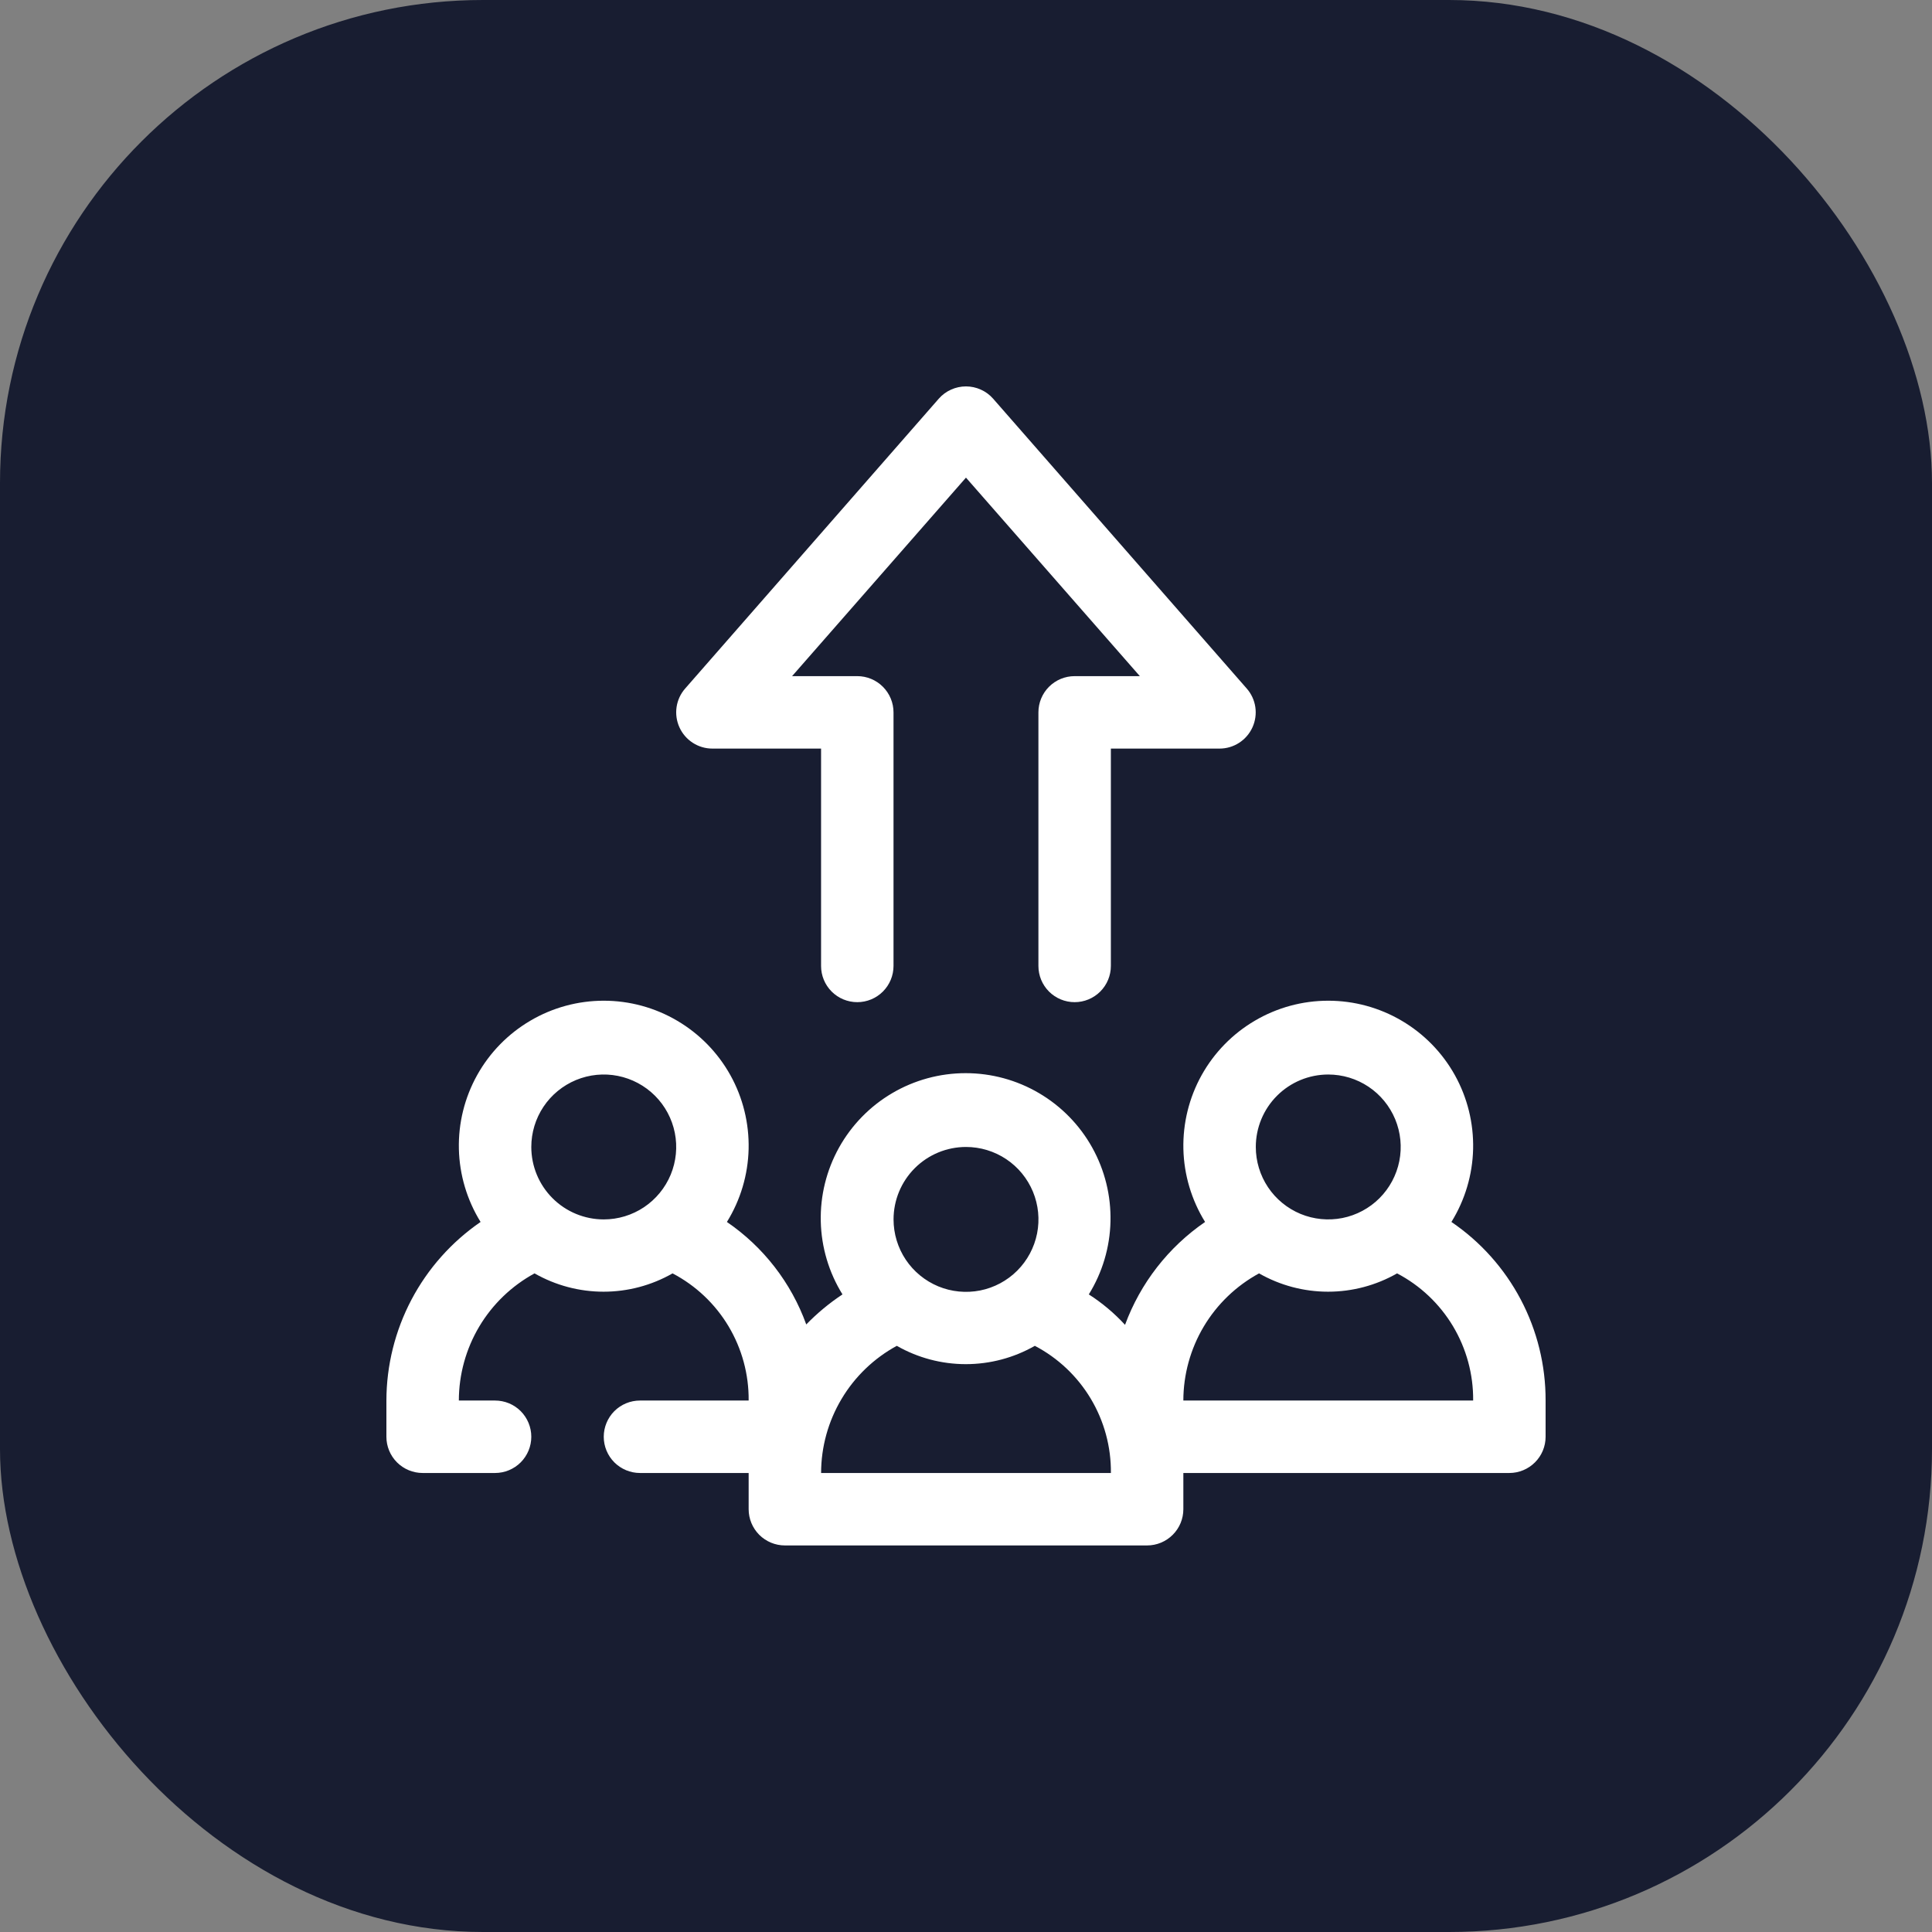 <svg width="60" height="60" viewBox="0 0 60 60" fill="none" xmlns="http://www.w3.org/2000/svg">
<rect x="0" y="0" width="60" height="60" fill="#808080" stroke="none"/>
<rect width="60" height="60" rx="15" fill="#181D31"/>
<g clip-path="url(#clip0_11378_2979)">
<path d="M45.075 37.949C45.497 37.267 45.73 36.485 45.749 35.684C45.767 34.882 45.572 34.09 45.182 33.389C44.792 32.689 44.222 32.105 43.53 31.699C42.839 31.292 42.052 31.078 41.25 31.078C40.448 31.078 39.661 31.292 38.97 31.699C38.278 32.105 37.708 32.689 37.318 33.389C36.928 34.09 36.733 34.882 36.751 35.684C36.77 36.485 37.003 37.267 37.425 37.949C36.286 38.731 35.417 39.847 34.939 41.144C34.606 40.782 34.228 40.464 33.814 40.199C34.236 39.517 34.469 38.735 34.487 37.934C34.506 37.132 34.31 36.34 33.92 35.639C33.531 34.939 32.96 34.355 32.269 33.949C31.578 33.542 30.791 33.328 29.989 33.328C29.187 33.328 28.4 33.542 27.708 33.949C27.017 34.355 26.447 34.939 26.057 35.639C25.667 36.34 25.471 37.132 25.49 37.934C25.509 38.735 25.741 39.517 26.164 40.199C25.756 40.469 25.379 40.782 25.039 41.132C24.572 39.839 23.71 38.725 22.575 37.949C22.997 37.267 23.23 36.485 23.249 35.684C23.267 34.882 23.072 34.09 22.682 33.389C22.292 32.689 21.722 32.105 21.03 31.699C20.339 31.292 19.552 31.078 18.75 31.078C17.948 31.078 17.161 31.292 16.47 31.699C15.778 32.105 15.208 32.689 14.818 33.389C14.428 34.09 14.232 34.882 14.251 35.684C14.27 36.485 14.503 37.267 14.925 37.949C14.025 38.568 13.289 39.395 12.779 40.361C12.27 41.328 12.002 42.403 12 43.495L12 44.62C12 44.918 12.118 45.204 12.329 45.415C12.54 45.626 12.827 45.745 13.125 45.745H15.375C15.673 45.745 15.96 45.626 16.171 45.415C16.381 45.204 16.5 44.918 16.5 44.62C16.5 44.322 16.381 44.035 16.171 43.824C15.96 43.613 15.673 43.495 15.375 43.495H14.25C14.251 42.686 14.47 41.893 14.883 41.198C15.297 40.503 15.891 39.932 16.601 39.546C17.254 39.919 17.993 40.115 18.744 40.115C19.496 40.115 20.235 39.919 20.887 39.546C21.607 39.923 22.208 40.491 22.625 41.188C23.041 41.885 23.258 42.683 23.25 43.495H19.875C19.577 43.495 19.291 43.613 19.079 43.824C18.869 44.035 18.75 44.322 18.75 44.62C18.75 44.918 18.869 45.204 19.079 45.415C19.291 45.626 19.577 45.745 19.875 45.745H23.25V46.87C23.25 47.168 23.369 47.454 23.579 47.665C23.791 47.876 24.077 47.995 24.375 47.995H35.625C35.923 47.995 36.209 47.876 36.42 47.665C36.632 47.454 36.75 47.168 36.75 46.87V45.745H46.875C47.173 45.745 47.459 45.626 47.67 45.415C47.882 45.204 48 44.918 48 44.62V43.495C48.003 42.402 47.738 41.324 47.228 40.357C46.718 39.39 45.979 38.563 45.075 37.949ZM16.5 35.62C16.5 35.175 16.632 34.74 16.879 34.37C17.126 34 17.478 33.712 17.889 33.541C18.3 33.371 18.753 33.326 19.189 33.413C19.625 33.5 20.026 33.714 20.341 34.029C20.656 34.344 20.87 34.745 20.957 35.181C21.044 35.617 20.999 36.07 20.829 36.481C20.658 36.892 20.37 37.243 20 37.491C19.63 37.738 19.195 37.87 18.75 37.87C18.153 37.87 17.581 37.633 17.159 37.211C16.737 36.789 16.5 36.217 16.5 35.62ZM30 35.62C30.445 35.62 30.88 35.752 31.25 35.999C31.62 36.246 31.908 36.598 32.079 37.009C32.249 37.42 32.294 37.872 32.207 38.309C32.12 38.745 31.906 39.146 31.591 39.461C31.276 39.776 30.875 39.99 30.439 40.077C30.003 40.163 29.55 40.119 29.139 39.949C28.728 39.778 28.376 39.49 28.129 39.12C27.882 38.75 27.75 38.315 27.75 37.87C27.75 37.273 27.987 36.701 28.409 36.279C28.831 35.857 29.403 35.62 30 35.62ZM25.5 45.745C25.501 44.936 25.72 44.143 26.134 43.448C26.547 42.753 27.141 42.182 27.851 41.796C28.504 42.169 29.243 42.365 29.994 42.365C30.746 42.365 31.485 42.169 32.138 41.796C32.857 42.173 33.458 42.741 33.875 43.438C34.291 44.135 34.508 44.933 34.5 45.745H25.5ZM41.25 33.37C41.695 33.37 42.13 33.502 42.5 33.749C42.87 33.996 43.158 34.348 43.329 34.759C43.499 35.17 43.544 35.622 43.457 36.059C43.37 36.495 43.156 36.896 42.841 37.211C42.526 37.526 42.125 37.74 41.689 37.827C41.252 37.913 40.8 37.869 40.389 37.699C39.978 37.528 39.626 37.24 39.379 36.87C39.132 36.5 39 36.065 39 35.62C39 35.023 39.237 34.451 39.659 34.029C40.081 33.607 40.653 33.37 41.25 33.37ZM36.75 43.495C36.751 42.686 36.97 41.893 37.383 41.198C37.797 40.503 38.391 39.932 39.101 39.546C39.754 39.919 40.493 40.115 41.244 40.115C41.996 40.115 42.735 39.919 43.388 39.546C44.107 39.923 44.708 40.491 45.125 41.188C45.541 41.885 45.758 42.683 45.75 43.495H36.75Z" fill="white"/>
<path d="M33.374 31.123C33.075 31.123 32.789 31.005 32.578 30.794C32.367 30.583 32.249 30.297 32.249 29.998V22.123C32.249 21.825 32.367 21.539 32.578 21.328C32.789 21.117 33.075 20.998 33.374 20.998H35.399L29.999 14.833L24.599 20.998H26.624C26.922 20.998 27.208 21.117 27.419 21.328C27.63 21.539 27.749 21.825 27.749 22.123V29.998C27.749 30.297 27.63 30.583 27.419 30.794C27.208 31.005 26.922 31.123 26.624 31.123C26.325 31.123 26.039 31.005 25.828 30.794C25.617 30.583 25.499 30.297 25.499 29.998V23.248H22.124C21.907 23.248 21.696 23.186 21.514 23.068C21.333 22.951 21.189 22.784 21.1 22.587C21.011 22.39 20.98 22.171 21.012 21.957C21.044 21.743 21.137 21.543 21.28 21.381L29.155 12.381C29.26 12.261 29.39 12.165 29.536 12.1C29.681 12.034 29.839 12 29.999 12C30.158 12 30.316 12.034 30.461 12.1C30.607 12.165 30.737 12.261 30.842 12.381L38.717 21.381C38.86 21.543 38.953 21.743 38.985 21.957C39.017 22.171 38.986 22.39 38.897 22.587C38.808 22.784 38.664 22.951 38.483 23.068C38.301 23.186 38.09 23.248 37.874 23.248H34.499V29.998C34.499 30.297 34.38 30.583 34.169 30.794C33.958 31.005 33.672 31.123 33.374 31.123Z" fill="white"/>
</g>
<defs>
<clipPath id="clip0_11378_2979">
<rect width="36" height="36" fill="white" transform="translate(12 12)"/>
</clipPath>
</defs>
</svg>
